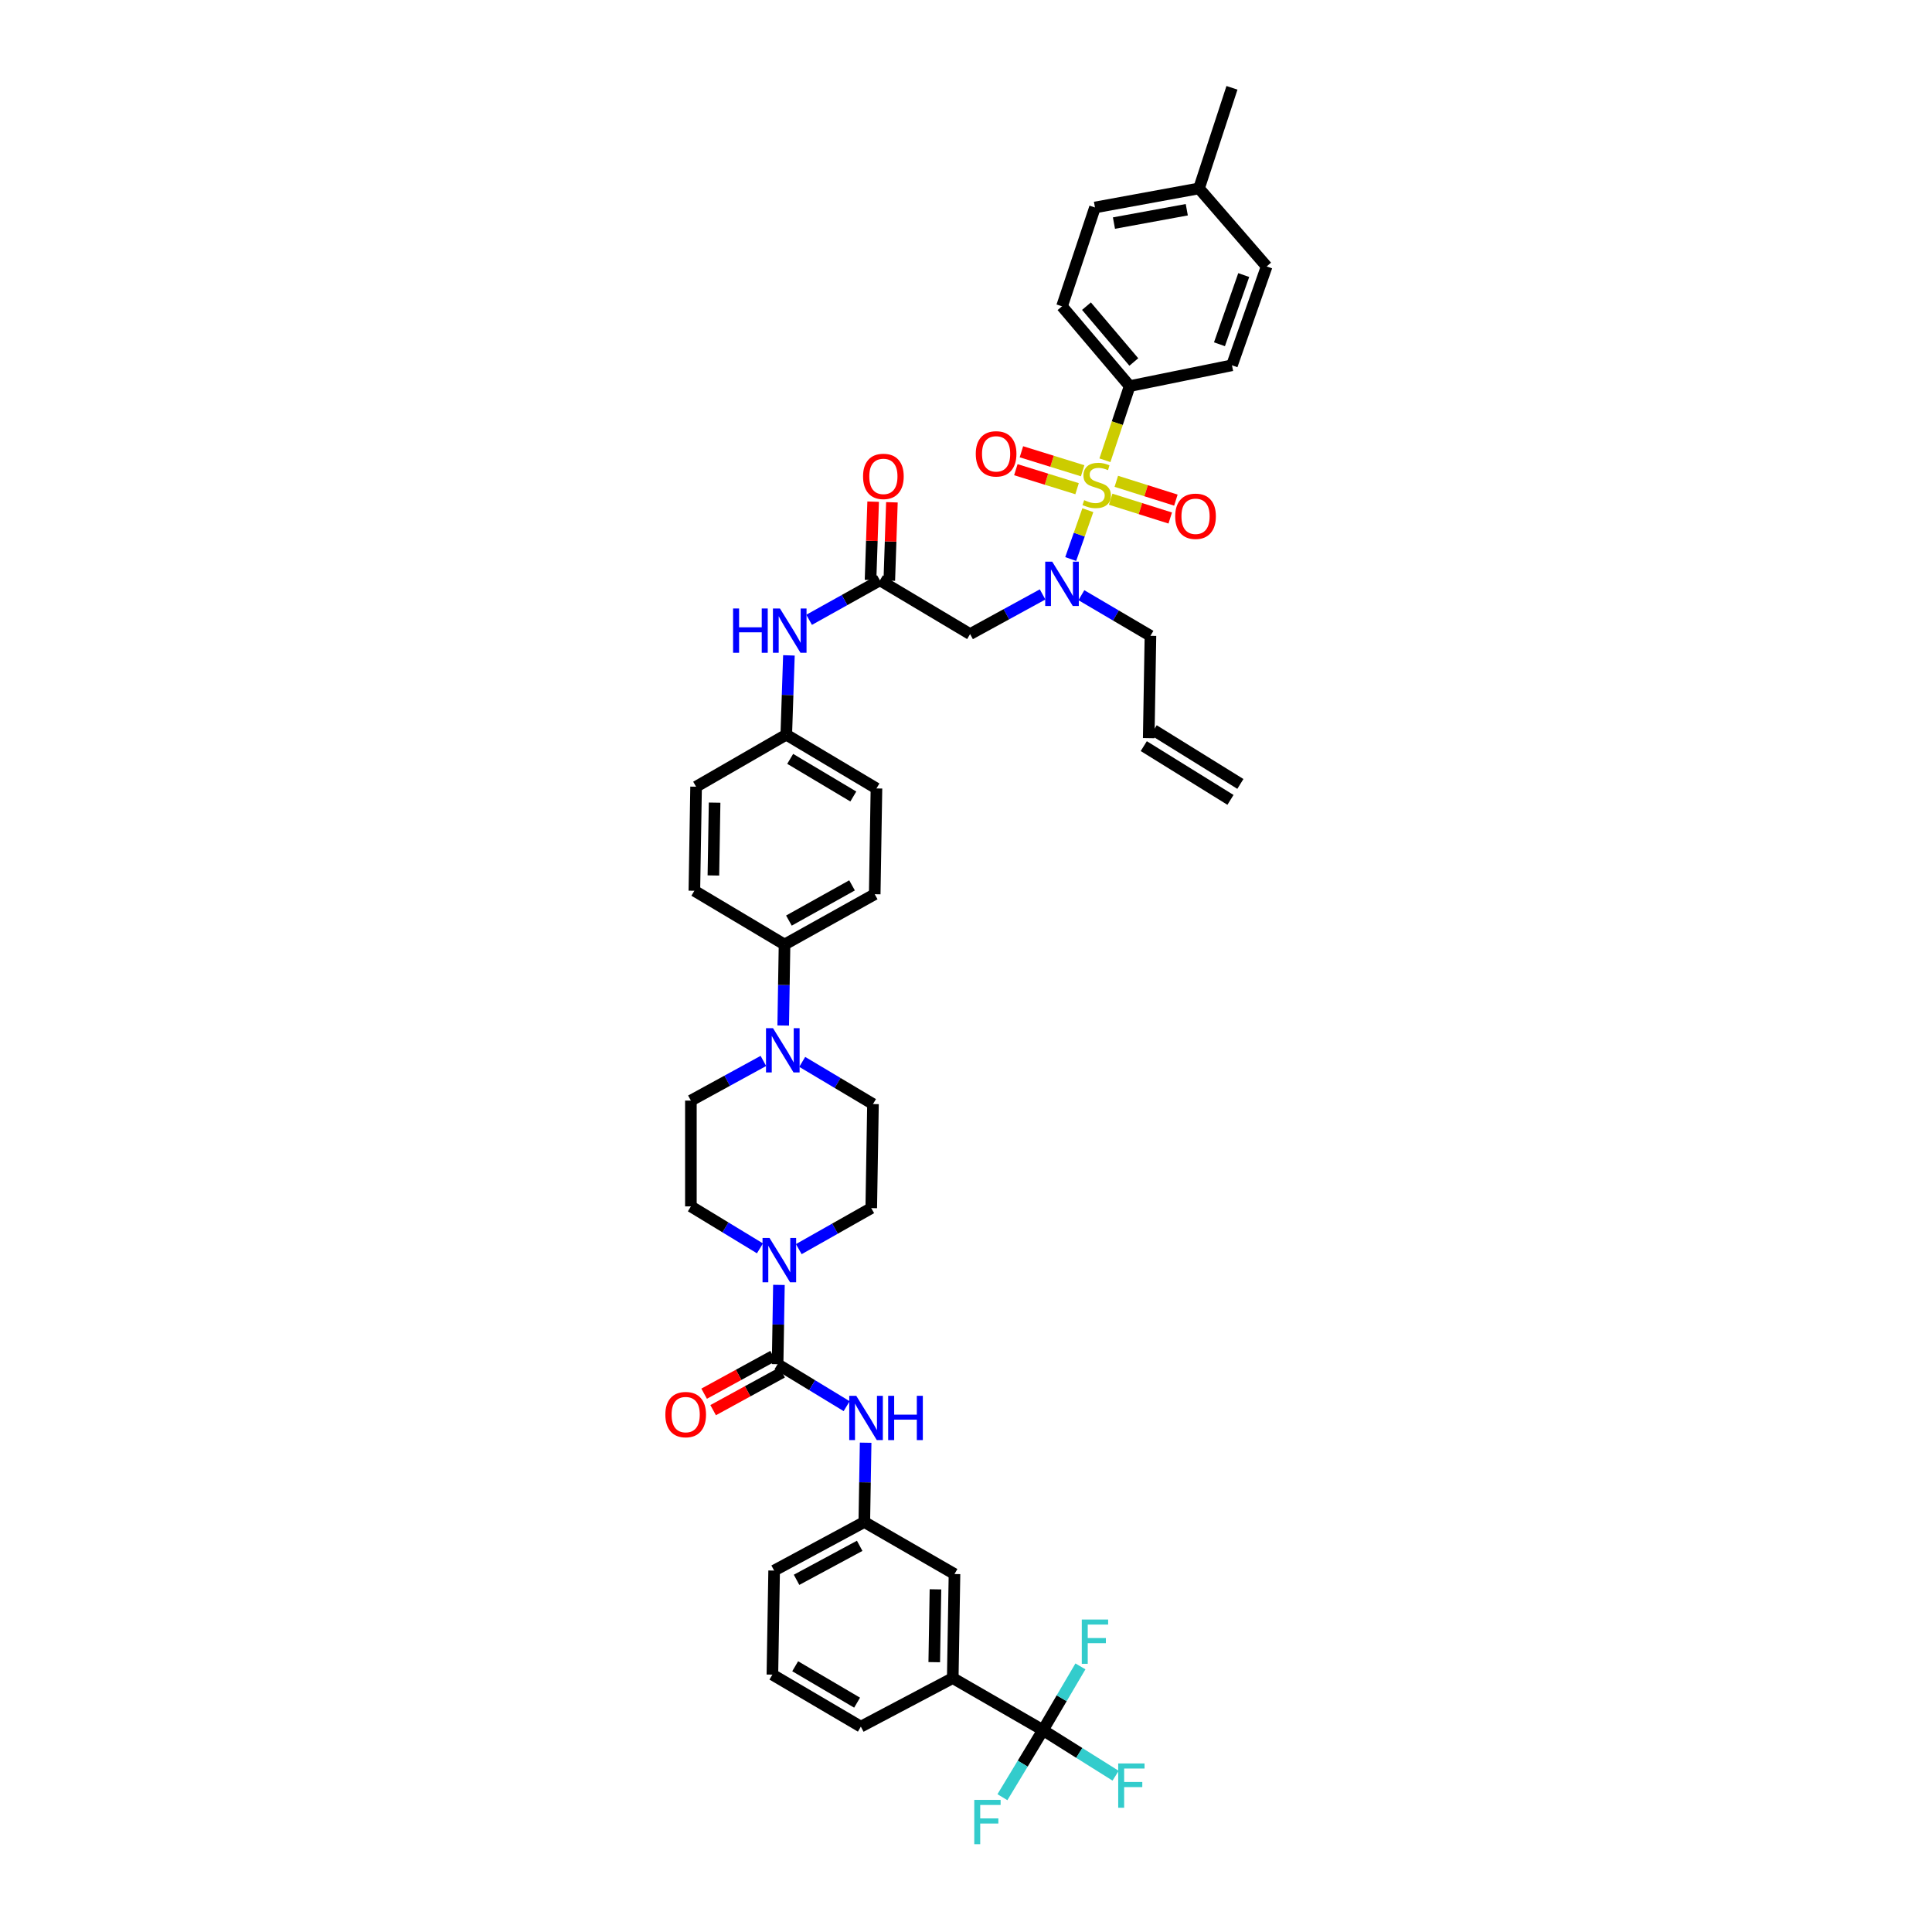 <?xml version='1.0' encoding='iso-8859-1'?>
<svg version='1.1' baseProfile='full'
              xmlns='http://www.w3.org/2000/svg'
                      xmlns:rdkit='http://www.rdkit.org/xml'
                      xmlns:xlink='http://www.w3.org/1999/xlink'
                  xml:space='preserve'
width='1000px' height='1000px' viewBox='0 0 1000 1000'>
<!-- END OF HEADER -->
<rect style='opacity:1.0;fill:#FFFFFF;stroke:none' width='1000' height='1000' x='0' y='0'> </rect>
<path class='bond-0' d='M 539.644,307.676 L 520.882,317.942' style='fill:none;fill-rule:evenodd;stroke:#0000FF;stroke-width:6px;stroke-linecap:butt;stroke-linejoin:miter;stroke-opacity:1' />
<path class='bond-0' d='M 520.882,317.942 L 502.121,328.208' style='fill:none;fill-rule:evenodd;stroke:#000000;stroke-width:6px;stroke-linecap:butt;stroke-linejoin:miter;stroke-opacity:1' />
<path class='bond-1' d='M 554.193,289.356 L 558.628,276.716' style='fill:none;fill-rule:evenodd;stroke:#0000FF;stroke-width:6px;stroke-linecap:butt;stroke-linejoin:miter;stroke-opacity:1' />
<path class='bond-1' d='M 558.628,276.716 L 563.063,264.076' style='fill:none;fill-rule:evenodd;stroke:#CCCC00;stroke-width:6px;stroke-linecap:butt;stroke-linejoin:miter;stroke-opacity:1' />
<path class='bond-2' d='M 559.718,308.072 L 577.594,318.588' style='fill:none;fill-rule:evenodd;stroke:#0000FF;stroke-width:6px;stroke-linecap:butt;stroke-linejoin:miter;stroke-opacity:1' />
<path class='bond-2' d='M 577.594,318.588 L 595.471,329.104' style='fill:none;fill-rule:evenodd;stroke:#000000;stroke-width:6px;stroke-linecap:butt;stroke-linejoin:miter;stroke-opacity:1' />
<path class='bond-3' d='M 584.703,199.845 L 549.695,158.559' style='fill:none;fill-rule:evenodd;stroke:#000000;stroke-width:6px;stroke-linecap:butt;stroke-linejoin:miter;stroke-opacity:1' />
<path class='bond-3' d='M 586.862,187.369 L 562.356,158.469' style='fill:none;fill-rule:evenodd;stroke:#000000;stroke-width:6px;stroke-linecap:butt;stroke-linejoin:miter;stroke-opacity:1' />
<path class='bond-4' d='M 584.703,199.845 L 637.663,189.077' style='fill:none;fill-rule:evenodd;stroke:#000000;stroke-width:6px;stroke-linecap:butt;stroke-linejoin:miter;stroke-opacity:1' />
<path class='bond-5' d='M 584.703,199.845 L 578.305,219.039' style='fill:none;fill-rule:evenodd;stroke:#000000;stroke-width:6px;stroke-linecap:butt;stroke-linejoin:miter;stroke-opacity:1' />
<path class='bond-5' d='M 578.305,219.039 L 571.907,238.233' style='fill:none;fill-rule:evenodd;stroke:#CCCC00;stroke-width:6px;stroke-linecap:butt;stroke-linejoin:miter;stroke-opacity:1' />
<path class='bond-6' d='M 574.877,258.39 L 590.293,263.258' style='fill:none;fill-rule:evenodd;stroke:#CCCC00;stroke-width:6px;stroke-linecap:butt;stroke-linejoin:miter;stroke-opacity:1' />
<path class='bond-6' d='M 590.293,263.258 L 605.709,268.125' style='fill:none;fill-rule:evenodd;stroke:#FF0000;stroke-width:6px;stroke-linecap:butt;stroke-linejoin:miter;stroke-opacity:1' />
<path class='bond-6' d='M 577.802,249.126 L 593.218,253.993' style='fill:none;fill-rule:evenodd;stroke:#CCCC00;stroke-width:6px;stroke-linecap:butt;stroke-linejoin:miter;stroke-opacity:1' />
<path class='bond-6' d='M 593.218,253.993 L 608.634,258.861' style='fill:none;fill-rule:evenodd;stroke:#FF0000;stroke-width:6px;stroke-linecap:butt;stroke-linejoin:miter;stroke-opacity:1' />
<path class='bond-7' d='M 560.373,243.669 L 544.528,238.751' style='fill:none;fill-rule:evenodd;stroke:#CCCC00;stroke-width:6px;stroke-linecap:butt;stroke-linejoin:miter;stroke-opacity:1' />
<path class='bond-7' d='M 544.528,238.751 L 528.683,233.833' style='fill:none;fill-rule:evenodd;stroke:#FF0000;stroke-width:6px;stroke-linecap:butt;stroke-linejoin:miter;stroke-opacity:1' />
<path class='bond-7' d='M 557.493,252.948 L 541.648,248.03' style='fill:none;fill-rule:evenodd;stroke:#CCCC00;stroke-width:6px;stroke-linecap:butt;stroke-linejoin:miter;stroke-opacity:1' />
<path class='bond-7' d='M 541.648,248.03 L 525.802,243.111' style='fill:none;fill-rule:evenodd;stroke:#FF0000;stroke-width:6px;stroke-linecap:butt;stroke-linejoin:miter;stroke-opacity:1' />
<path class='bond-8' d='M 549.695,158.559 L 566.751,107.391' style='fill:none;fill-rule:evenodd;stroke:#000000;stroke-width:6px;stroke-linecap:butt;stroke-linejoin:miter;stroke-opacity:1' />
<path class='bond-9' d='M 637.663,189.077 L 655.615,137.914' style='fill:none;fill-rule:evenodd;stroke:#000000;stroke-width:6px;stroke-linecap:butt;stroke-linejoin:miter;stroke-opacity:1' />
<path class='bond-9' d='M 631.189,178.186 L 643.755,142.372' style='fill:none;fill-rule:evenodd;stroke:#000000;stroke-width:6px;stroke-linecap:butt;stroke-linejoin:miter;stroke-opacity:1' />
<path class='bond-10' d='M 460.299,300.541 L 460.975,280.261' style='fill:none;fill-rule:evenodd;stroke:#000000;stroke-width:6px;stroke-linecap:butt;stroke-linejoin:miter;stroke-opacity:1' />
<path class='bond-10' d='M 460.975,280.261 L 461.652,259.982' style='fill:none;fill-rule:evenodd;stroke:#FF0000;stroke-width:6px;stroke-linecap:butt;stroke-linejoin:miter;stroke-opacity:1' />
<path class='bond-10' d='M 450.589,300.217 L 451.265,279.937' style='fill:none;fill-rule:evenodd;stroke:#000000;stroke-width:6px;stroke-linecap:butt;stroke-linejoin:miter;stroke-opacity:1' />
<path class='bond-10' d='M 451.265,279.937 L 451.942,259.658' style='fill:none;fill-rule:evenodd;stroke:#FF0000;stroke-width:6px;stroke-linecap:butt;stroke-linejoin:miter;stroke-opacity:1' />
<path class='bond-11' d='M 455.444,300.379 L 502.121,328.208' style='fill:none;fill-rule:evenodd;stroke:#000000;stroke-width:6px;stroke-linecap:butt;stroke-linejoin:miter;stroke-opacity:1' />
<path class='bond-12' d='M 455.444,300.379 L 437.121,310.597' style='fill:none;fill-rule:evenodd;stroke:#000000;stroke-width:6px;stroke-linecap:butt;stroke-linejoin:miter;stroke-opacity:1' />
<path class='bond-12' d='M 437.121,310.597 L 418.798,320.816' style='fill:none;fill-rule:evenodd;stroke:#0000FF;stroke-width:6px;stroke-linecap:butt;stroke-linejoin:miter;stroke-opacity:1' />
<path class='bond-13' d='M 408.34,339.222 L 407.657,359.745' style='fill:none;fill-rule:evenodd;stroke:#0000FF;stroke-width:6px;stroke-linecap:butt;stroke-linejoin:miter;stroke-opacity:1' />
<path class='bond-13' d='M 407.657,359.745 L 406.974,380.267' style='fill:none;fill-rule:evenodd;stroke:#000000;stroke-width:6px;stroke-linecap:butt;stroke-linejoin:miter;stroke-opacity:1' />
<path class='bond-14' d='M 393.35,646.149 L 375.476,635.286' style='fill:none;fill-rule:evenodd;stroke:#0000FF;stroke-width:6px;stroke-linecap:butt;stroke-linejoin:miter;stroke-opacity:1' />
<path class='bond-14' d='M 375.476,635.286 L 357.603,624.423' style='fill:none;fill-rule:evenodd;stroke:#000000;stroke-width:6px;stroke-linecap:butt;stroke-linejoin:miter;stroke-opacity:1' />
<path class='bond-15' d='M 403.17,665.058 L 402.827,685.584' style='fill:none;fill-rule:evenodd;stroke:#0000FF;stroke-width:6px;stroke-linecap:butt;stroke-linejoin:miter;stroke-opacity:1' />
<path class='bond-15' d='M 402.827,685.584 L 402.483,706.109' style='fill:none;fill-rule:evenodd;stroke:#000000;stroke-width:6px;stroke-linecap:butt;stroke-linejoin:miter;stroke-opacity:1' />
<path class='bond-16' d='M 413.447,646.552 L 432.202,635.936' style='fill:none;fill-rule:evenodd;stroke:#0000FF;stroke-width:6px;stroke-linecap:butt;stroke-linejoin:miter;stroke-opacity:1' />
<path class='bond-16' d='M 432.202,635.936 L 450.958,625.319' style='fill:none;fill-rule:evenodd;stroke:#000000;stroke-width:6px;stroke-linecap:butt;stroke-linejoin:miter;stroke-opacity:1' />
<path class='bond-17' d='M 539.823,895.508 L 493.145,868.579' style='fill:none;fill-rule:evenodd;stroke:#000000;stroke-width:6px;stroke-linecap:butt;stroke-linejoin:miter;stroke-opacity:1' />
<path class='bond-18' d='M 539.823,895.508 L 558.627,907.305' style='fill:none;fill-rule:evenodd;stroke:#000000;stroke-width:6px;stroke-linecap:butt;stroke-linejoin:miter;stroke-opacity:1' />
<path class='bond-18' d='M 558.627,907.305 L 577.431,919.103' style='fill:none;fill-rule:evenodd;stroke:#33CCCC;stroke-width:6px;stroke-linecap:butt;stroke-linejoin:miter;stroke-opacity:1' />
<path class='bond-19' d='M 539.823,895.508 L 529.341,912.868' style='fill:none;fill-rule:evenodd;stroke:#000000;stroke-width:6px;stroke-linecap:butt;stroke-linejoin:miter;stroke-opacity:1' />
<path class='bond-19' d='M 529.341,912.868 L 518.858,930.228' style='fill:none;fill-rule:evenodd;stroke:#33CCCC;stroke-width:6px;stroke-linecap:butt;stroke-linejoin:miter;stroke-opacity:1' />
<path class='bond-20' d='M 539.823,895.508 L 549.525,879.013' style='fill:none;fill-rule:evenodd;stroke:#000000;stroke-width:6px;stroke-linecap:butt;stroke-linejoin:miter;stroke-opacity:1' />
<path class='bond-20' d='M 549.525,879.013 L 559.227,862.518' style='fill:none;fill-rule:evenodd;stroke:#33CCCC;stroke-width:6px;stroke-linecap:butt;stroke-linejoin:miter;stroke-opacity:1' />
<path class='bond-21' d='M 400.152,701.847 L 382.305,711.611' style='fill:none;fill-rule:evenodd;stroke:#000000;stroke-width:6px;stroke-linecap:butt;stroke-linejoin:miter;stroke-opacity:1' />
<path class='bond-21' d='M 382.305,711.611 L 364.459,721.374' style='fill:none;fill-rule:evenodd;stroke:#FF0000;stroke-width:6px;stroke-linecap:butt;stroke-linejoin:miter;stroke-opacity:1' />
<path class='bond-21' d='M 404.815,710.371 L 386.968,720.134' style='fill:none;fill-rule:evenodd;stroke:#000000;stroke-width:6px;stroke-linecap:butt;stroke-linejoin:miter;stroke-opacity:1' />
<path class='bond-21' d='M 386.968,720.134 L 369.122,729.898' style='fill:none;fill-rule:evenodd;stroke:#FF0000;stroke-width:6px;stroke-linecap:butt;stroke-linejoin:miter;stroke-opacity:1' />
<path class='bond-22' d='M 402.483,706.109 L 420.357,716.972' style='fill:none;fill-rule:evenodd;stroke:#000000;stroke-width:6px;stroke-linecap:butt;stroke-linejoin:miter;stroke-opacity:1' />
<path class='bond-22' d='M 420.357,716.972 L 438.23,727.835' style='fill:none;fill-rule:evenodd;stroke:#0000FF;stroke-width:6px;stroke-linecap:butt;stroke-linejoin:miter;stroke-opacity:1' />
<path class='bond-23' d='M 448.051,746.744 L 447.707,767.267' style='fill:none;fill-rule:evenodd;stroke:#0000FF;stroke-width:6px;stroke-linecap:butt;stroke-linejoin:miter;stroke-opacity:1' />
<path class='bond-23' d='M 447.707,767.267 L 447.364,787.79' style='fill:none;fill-rule:evenodd;stroke:#000000;stroke-width:6px;stroke-linecap:butt;stroke-linejoin:miter;stroke-opacity:1' />
<path class='bond-24' d='M 493.145,868.579 L 494.041,814.718' style='fill:none;fill-rule:evenodd;stroke:#000000;stroke-width:6px;stroke-linecap:butt;stroke-linejoin:miter;stroke-opacity:1' />
<path class='bond-24' d='M 483.565,860.339 L 484.193,822.635' style='fill:none;fill-rule:evenodd;stroke:#000000;stroke-width:6px;stroke-linecap:butt;stroke-linejoin:miter;stroke-opacity:1' />
<path class='bond-25' d='M 493.145,868.579 L 445.572,893.71' style='fill:none;fill-rule:evenodd;stroke:#000000;stroke-width:6px;stroke-linecap:butt;stroke-linejoin:miter;stroke-opacity:1' />
<path class='bond-26' d='M 494.041,814.718 L 447.364,787.79' style='fill:none;fill-rule:evenodd;stroke:#000000;stroke-width:6px;stroke-linecap:butt;stroke-linejoin:miter;stroke-opacity:1' />
<path class='bond-27' d='M 405.387,530.805 L 405.73,509.843' style='fill:none;fill-rule:evenodd;stroke:#0000FF;stroke-width:6px;stroke-linecap:butt;stroke-linejoin:miter;stroke-opacity:1' />
<path class='bond-27' d='M 405.73,509.843 L 406.073,488.881' style='fill:none;fill-rule:evenodd;stroke:#000000;stroke-width:6px;stroke-linecap:butt;stroke-linejoin:miter;stroke-opacity:1' />
<path class='bond-28' d='M 415.231,549.632 L 433.542,560.547' style='fill:none;fill-rule:evenodd;stroke:#0000FF;stroke-width:6px;stroke-linecap:butt;stroke-linejoin:miter;stroke-opacity:1' />
<path class='bond-28' d='M 433.542,560.547 L 451.854,571.463' style='fill:none;fill-rule:evenodd;stroke:#000000;stroke-width:6px;stroke-linecap:butt;stroke-linejoin:miter;stroke-opacity:1' />
<path class='bond-29' d='M 395.126,549.138 L 376.364,559.402' style='fill:none;fill-rule:evenodd;stroke:#0000FF;stroke-width:6px;stroke-linecap:butt;stroke-linejoin:miter;stroke-opacity:1' />
<path class='bond-29' d='M 376.364,559.402 L 357.603,569.666' style='fill:none;fill-rule:evenodd;stroke:#000000;stroke-width:6px;stroke-linecap:butt;stroke-linejoin:miter;stroke-opacity:1' />
<path class='bond-30' d='M 406.974,380.267 L 453.652,408.097' style='fill:none;fill-rule:evenodd;stroke:#000000;stroke-width:6px;stroke-linecap:butt;stroke-linejoin:miter;stroke-opacity:1' />
<path class='bond-30' d='M 409,392.786 L 441.675,412.267' style='fill:none;fill-rule:evenodd;stroke:#000000;stroke-width:6px;stroke-linecap:butt;stroke-linejoin:miter;stroke-opacity:1' />
<path class='bond-31' d='M 406.974,380.267 L 360.296,407.201' style='fill:none;fill-rule:evenodd;stroke:#000000;stroke-width:6px;stroke-linecap:butt;stroke-linejoin:miter;stroke-opacity:1' />
<path class='bond-32' d='M 406.073,488.881 L 359.4,461.057' style='fill:none;fill-rule:evenodd;stroke:#000000;stroke-width:6px;stroke-linecap:butt;stroke-linejoin:miter;stroke-opacity:1' />
<path class='bond-33' d='M 406.073,488.881 L 452.75,462.849' style='fill:none;fill-rule:evenodd;stroke:#000000;stroke-width:6px;stroke-linecap:butt;stroke-linejoin:miter;stroke-opacity:1' />
<path class='bond-33' d='M 408.342,476.491 L 441.016,458.269' style='fill:none;fill-rule:evenodd;stroke:#000000;stroke-width:6px;stroke-linecap:butt;stroke-linejoin:miter;stroke-opacity:1' />
<path class='bond-34' d='M 453.652,408.097 L 452.75,462.849' style='fill:none;fill-rule:evenodd;stroke:#000000;stroke-width:6px;stroke-linecap:butt;stroke-linejoin:miter;stroke-opacity:1' />
<path class='bond-35' d='M 360.296,407.201 L 359.4,461.057' style='fill:none;fill-rule:evenodd;stroke:#000000;stroke-width:6px;stroke-linecap:butt;stroke-linejoin:miter;stroke-opacity:1' />
<path class='bond-35' d='M 369.876,415.441 L 369.249,453.14' style='fill:none;fill-rule:evenodd;stroke:#000000;stroke-width:6px;stroke-linecap:butt;stroke-linejoin:miter;stroke-opacity:1' />
<path class='bond-36' d='M 451.854,571.463 L 450.958,625.319' style='fill:none;fill-rule:evenodd;stroke:#000000;stroke-width:6px;stroke-linecap:butt;stroke-linejoin:miter;stroke-opacity:1' />
<path class='bond-37' d='M 357.603,569.666 L 357.603,624.423' style='fill:none;fill-rule:evenodd;stroke:#000000;stroke-width:6px;stroke-linecap:butt;stroke-linejoin:miter;stroke-opacity:1' />
<path class='bond-38' d='M 447.364,787.79 L 400.691,812.926' style='fill:none;fill-rule:evenodd;stroke:#000000;stroke-width:6px;stroke-linecap:butt;stroke-linejoin:miter;stroke-opacity:1' />
<path class='bond-38' d='M 444.97,800.114 L 412.299,817.709' style='fill:none;fill-rule:evenodd;stroke:#000000;stroke-width:6px;stroke-linecap:butt;stroke-linejoin:miter;stroke-opacity:1' />
<path class='bond-39' d='M 445.572,893.71 L 399.79,866.782' style='fill:none;fill-rule:evenodd;stroke:#000000;stroke-width:6px;stroke-linecap:butt;stroke-linejoin:miter;stroke-opacity:1' />
<path class='bond-39' d='M 443.63,881.297 L 411.583,862.447' style='fill:none;fill-rule:evenodd;stroke:#000000;stroke-width:6px;stroke-linecap:butt;stroke-linejoin:miter;stroke-opacity:1' />
<path class='bond-40' d='M 399.79,866.782 L 400.691,812.926' style='fill:none;fill-rule:evenodd;stroke:#000000;stroke-width:6px;stroke-linecap:butt;stroke-linejoin:miter;stroke-opacity:1' />
<path class='bond-41' d='M 595.471,329.104 L 594.575,382.065' style='fill:none;fill-rule:evenodd;stroke:#000000;stroke-width:6px;stroke-linecap:butt;stroke-linejoin:miter;stroke-opacity:1' />
<path class='bond-42' d='M 592.015,386.193 L 636.896,414.017' style='fill:none;fill-rule:evenodd;stroke:#000000;stroke-width:6px;stroke-linecap:butt;stroke-linejoin:miter;stroke-opacity:1' />
<path class='bond-42' d='M 597.135,377.936 L 642.015,405.76' style='fill:none;fill-rule:evenodd;stroke:#000000;stroke-width:6px;stroke-linecap:butt;stroke-linejoin:miter;stroke-opacity:1' />
<path class='bond-43' d='M 566.751,107.391 L 620.607,97.519' style='fill:none;fill-rule:evenodd;stroke:#000000;stroke-width:6px;stroke-linecap:butt;stroke-linejoin:miter;stroke-opacity:1' />
<path class='bond-43' d='M 576.581,115.466 L 614.28,108.556' style='fill:none;fill-rule:evenodd;stroke:#000000;stroke-width:6px;stroke-linecap:butt;stroke-linejoin:miter;stroke-opacity:1' />
<path class='bond-44' d='M 655.615,137.914 L 620.607,97.519' style='fill:none;fill-rule:evenodd;stroke:#000000;stroke-width:6px;stroke-linecap:butt;stroke-linejoin:miter;stroke-opacity:1' />
<path class='bond-45' d='M 620.607,97.519 L 637.663,45.455' style='fill:none;fill-rule:evenodd;stroke:#000000;stroke-width:6px;stroke-linecap:butt;stroke-linejoin:miter;stroke-opacity:1' />
<path  class='atom-0' d='M 544.627 290.712
L 552.14 302.856
Q 552.885 304.054, 554.083 306.224
Q 555.281 308.394, 555.346 308.524
L 555.346 290.712
L 558.39 290.712
L 558.39 313.64
L 555.249 313.64
L 547.185 300.362
Q 546.246 298.808, 545.242 297.027
Q 544.27 295.246, 543.979 294.695
L 543.979 313.64
L 540.999 313.64
L 540.999 290.712
L 544.627 290.712
' fill='#0000FF'/>
<path  class='atom-2' d='M 561.17 258.883
Q 561.429 258.98, 562.498 259.433
Q 563.566 259.887, 564.732 260.178
Q 565.931 260.437, 567.096 260.437
Q 569.266 260.437, 570.529 259.401
Q 571.792 258.332, 571.792 256.486
Q 571.792 255.223, 571.145 254.446
Q 570.529 253.669, 569.558 253.248
Q 568.586 252.827, 566.967 252.341
Q 564.927 251.726, 563.696 251.143
Q 562.498 250.56, 561.623 249.329
Q 560.781 248.098, 560.781 246.026
Q 560.781 243.144, 562.724 241.362
Q 564.7 239.581, 568.586 239.581
Q 571.242 239.581, 574.253 240.844
L 573.509 243.338
Q 570.756 242.204, 568.683 242.204
Q 566.449 242.204, 565.218 243.144
Q 563.987 244.05, 564.02 245.637
Q 564.02 246.868, 564.635 247.613
Q 565.283 248.358, 566.19 248.779
Q 567.129 249.2, 568.683 249.685
Q 570.756 250.333, 571.987 250.981
Q 573.217 251.628, 574.092 252.956
Q 574.998 254.252, 574.998 256.486
Q 574.998 259.66, 572.861 261.376
Q 570.756 263.06, 567.226 263.06
Q 565.186 263.06, 563.631 262.607
Q 562.109 262.186, 560.296 261.441
L 561.17 258.883
' fill='#CCCC00'/>
<path  class='atom-3' d='M 608.285 267.233
Q 608.285 261.727, 611.005 258.651
Q 613.725 255.574, 618.81 255.574
Q 623.894 255.574, 626.615 258.651
Q 629.335 261.727, 629.335 267.233
Q 629.335 272.803, 626.582 275.977
Q 623.83 279.118, 618.81 279.118
Q 613.758 279.118, 611.005 275.977
Q 608.285 272.835, 608.285 267.233
M 618.81 276.527
Q 622.307 276.527, 624.186 274.195
Q 626.097 271.831, 626.097 267.233
Q 626.097 262.731, 624.186 260.464
Q 622.307 258.165, 618.81 258.165
Q 615.312 258.165, 613.402 260.432
Q 611.523 262.699, 611.523 267.233
Q 611.523 271.864, 613.402 274.195
Q 615.312 276.527, 618.81 276.527
' fill='#FF0000'/>
<path  class='atom-4' d='M 505.057 234.918
Q 505.057 229.412, 507.778 226.336
Q 510.498 223.259, 515.583 223.259
Q 520.667 223.259, 523.387 226.336
Q 526.108 229.412, 526.108 234.918
Q 526.108 240.488, 523.355 243.662
Q 520.602 246.803, 515.583 246.803
Q 510.531 246.803, 507.778 243.662
Q 505.057 240.52, 505.057 234.918
M 515.583 244.212
Q 519.08 244.212, 520.959 241.881
Q 522.869 239.516, 522.869 234.918
Q 522.869 230.416, 520.959 228.149
Q 519.08 225.85, 515.583 225.85
Q 512.085 225.85, 510.174 228.117
Q 508.296 230.384, 508.296 234.918
Q 508.296 239.549, 510.174 241.881
Q 512.085 244.212, 515.583 244.212
' fill='#FF0000'/>
<path  class='atom-8' d='M 446.716 246.587
Q 446.716 241.082, 449.436 238.005
Q 452.157 234.929, 457.241 234.929
Q 462.325 234.929, 465.046 238.005
Q 467.766 241.082, 467.766 246.587
Q 467.766 252.157, 465.013 255.331
Q 462.261 258.472, 457.241 258.472
Q 452.189 258.472, 449.436 255.331
Q 446.716 252.19, 446.716 246.587
M 457.241 255.882
Q 460.739 255.882, 462.617 253.55
Q 464.528 251.186, 464.528 246.587
Q 464.528 242.086, 462.617 239.819
Q 460.739 237.519, 457.241 237.519
Q 453.743 237.519, 451.833 239.786
Q 449.954 242.053, 449.954 246.587
Q 449.954 251.218, 451.833 253.55
Q 453.743 255.882, 457.241 255.882
' fill='#FF0000'/>
<path  class='atom-10' d='M 379.441 314.947
L 382.55 314.947
L 382.55 324.694
L 394.274 324.694
L 394.274 314.947
L 397.383 314.947
L 397.383 337.875
L 394.274 337.875
L 394.274 327.285
L 382.55 327.285
L 382.55 337.875
L 379.441 337.875
L 379.441 314.947
' fill='#0000FF'/>
<path  class='atom-10' d='M 403.698 314.947
L 411.211 327.091
Q 411.956 328.289, 413.154 330.459
Q 414.352 332.629, 414.417 332.758
L 414.417 314.947
L 417.461 314.947
L 417.461 337.875
L 414.32 337.875
L 406.256 324.597
Q 405.317 323.043, 404.313 321.262
Q 403.341 319.48, 403.05 318.93
L 403.05 337.875
L 400.071 337.875
L 400.071 314.947
L 403.698 314.947
' fill='#0000FF'/>
<path  class='atom-11' d='M 398.316 640.783
L 405.83 652.927
Q 406.575 654.126, 407.773 656.296
Q 408.971 658.465, 409.036 658.595
L 409.036 640.783
L 412.08 640.783
L 412.08 663.712
L 408.939 663.712
L 400.875 650.434
Q 399.936 648.879, 398.932 647.098
Q 397.96 645.317, 397.669 644.766
L 397.669 663.712
L 394.689 663.712
L 394.689 640.783
L 398.316 640.783
' fill='#0000FF'/>
<path  class='atom-14' d='M 344.385 732.201
Q 344.385 726.695, 347.105 723.619
Q 349.825 720.542, 354.91 720.542
Q 359.994 720.542, 362.714 723.619
Q 365.435 726.695, 365.435 732.201
Q 365.435 737.771, 362.682 740.945
Q 359.929 744.086, 354.91 744.086
Q 349.858 744.086, 347.105 740.945
Q 344.385 737.803, 344.385 732.201
M 354.91 741.495
Q 358.407 741.495, 360.286 739.163
Q 362.196 736.799, 362.196 732.201
Q 362.196 727.699, 360.286 725.432
Q 358.407 723.133, 354.91 723.133
Q 351.412 723.133, 349.501 725.4
Q 347.623 727.667, 347.623 732.201
Q 347.623 736.832, 349.501 739.163
Q 351.412 741.495, 354.91 741.495
' fill='#FF0000'/>
<path  class='atom-15' d='M 443.197 722.469
L 450.71 734.613
Q 451.455 735.812, 452.653 737.981
Q 453.851 740.151, 453.916 740.281
L 453.916 722.469
L 456.96 722.469
L 456.96 745.398
L 453.819 745.398
L 445.755 732.12
Q 444.816 730.565, 443.812 728.784
Q 442.84 727.003, 442.549 726.452
L 442.549 745.398
L 439.57 745.398
L 439.57 722.469
L 443.197 722.469
' fill='#0000FF'/>
<path  class='atom-15' d='M 459.713 722.469
L 462.822 722.469
L 462.822 732.217
L 474.545 732.217
L 474.545 722.469
L 477.654 722.469
L 477.654 745.398
L 474.545 745.398
L 474.545 734.808
L 462.822 734.808
L 462.822 745.398
L 459.713 745.398
L 459.713 722.469
' fill='#0000FF'/>
<path  class='atom-18' d='M 400.108 532.175
L 407.622 544.319
Q 408.367 545.517, 409.565 547.687
Q 410.763 549.857, 410.828 549.986
L 410.828 532.175
L 413.872 532.175
L 413.872 555.103
L 410.731 555.103
L 402.667 541.825
Q 401.728 540.271, 400.724 538.49
Q 399.752 536.708, 399.461 536.158
L 399.461 555.103
L 396.481 555.103
L 396.481 532.175
L 400.108 532.175
' fill='#0000FF'/>
<path  class='atom-29' d='M 578.782 912.763
L 592.416 912.763
L 592.416 915.387
L 581.859 915.387
L 581.859 922.349
L 591.25 922.349
L 591.25 925.005
L 581.859 925.005
L 581.859 935.692
L 578.782 935.692
L 578.782 912.763
' fill='#33CCCC'/>
<path  class='atom-30' d='M 504.28 931.617
L 517.914 931.617
L 517.914 934.24
L 507.357 934.24
L 507.357 941.203
L 516.748 941.203
L 516.748 943.858
L 507.357 943.858
L 507.357 954.545
L 504.28 954.545
L 504.28 931.617
' fill='#33CCCC'/>
<path  class='atom-31' d='M 559.934 838.262
L 573.568 838.262
L 573.568 840.885
L 563.01 840.885
L 563.01 847.848
L 572.402 847.848
L 572.402 850.503
L 563.01 850.503
L 563.01 861.19
L 559.934 861.19
L 559.934 838.262
' fill='#33CCCC'/>
</svg>
